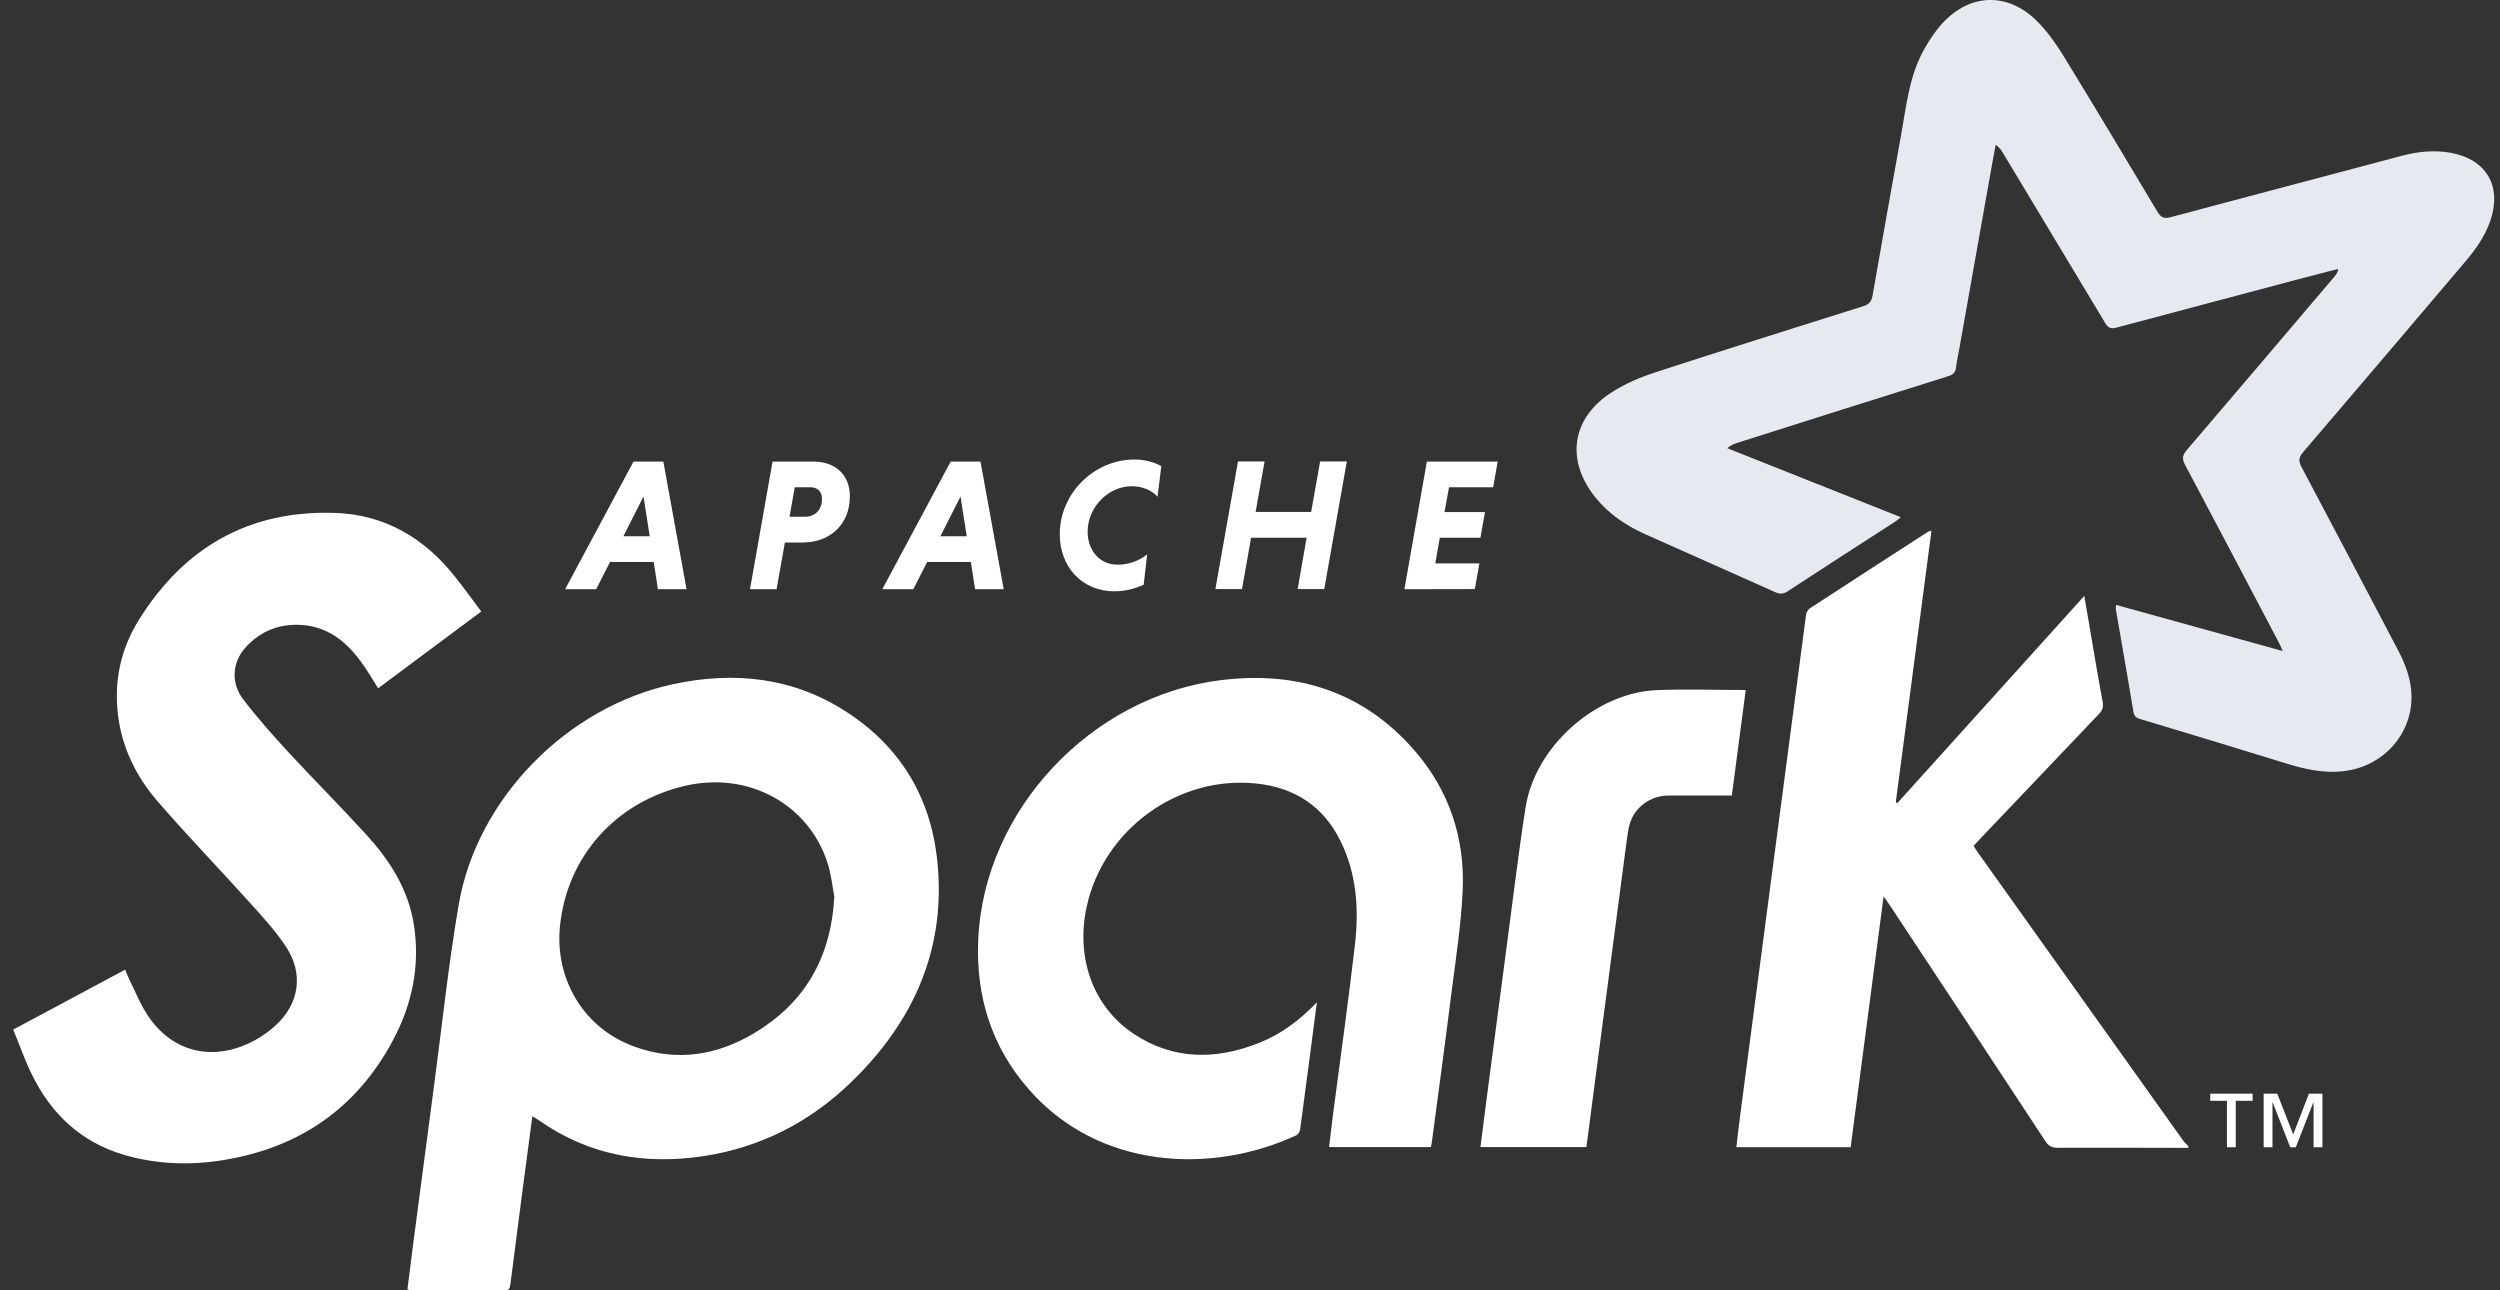 <svg width="93" height="48" viewBox="0 0 93 48" fill="none" xmlns="http://www.w3.org/2000/svg">
<rect x="0" y="0" width="93" height="48" fill="#333333" stroke="none"/>
<path fill-rule="evenodd" clip-rule="evenodd" d="M84.922 24.22C84.84 24.051 84.806 23.965 84.763 23.883C83.605 21.682 82.451 19.486 81.284 17.291C81.168 17.069 81.182 16.939 81.341 16.75C83.18 14.603 85.009 12.446 86.842 10.289C86.905 10.212 86.963 10.135 86.987 10L85.38 10.419C83.156 11.008 80.936 11.597 78.716 12.191C78.509 12.244 78.417 12.186 78.311 12.012C77.047 9.903 75.782 7.799 74.513 5.695C74.446 5.584 74.378 5.478 74.238 5.387C74.137 5.946 74.031 6.511 73.934 7.071L72.878 13.02C72.839 13.233 72.786 13.45 72.767 13.662C72.747 13.865 72.646 13.942 72.458 14C69.838 14.82 67.222 15.65 64.607 16.48C64.491 16.519 64.38 16.562 64.255 16.673C66.397 17.523 68.535 18.377 70.711 19.24C70.634 19.303 70.581 19.351 70.523 19.39C69.186 20.254 67.845 21.117 66.508 21.991C66.349 22.097 66.223 22.112 66.04 22.029C64.443 21.311 62.836 20.606 61.234 19.887C60.515 19.569 59.868 19.139 59.366 18.526C58.228 17.132 58.454 15.549 59.97 14.584C60.467 14.265 61.031 14.029 61.591 13.846C64.158 13.011 66.73 12.205 69.302 11.394C69.519 11.327 69.616 11.23 69.659 10.999C70.002 9.015 70.359 7.032 70.716 5.049C70.909 3.987 71.01 2.902 71.526 1.932C71.724 1.56 71.961 1.193 72.246 0.88C73.269 -0.254 74.692 -0.298 75.773 0.783C76.14 1.15 76.453 1.579 76.724 2.018C77.915 3.958 79.083 5.913 80.251 7.867C80.386 8.099 80.511 8.147 80.767 8.074C83.638 7.307 86.509 6.55 89.381 5.787C89.974 5.633 90.573 5.575 91.18 5.686C92.503 5.932 93.082 6.94 92.638 8.219C92.435 8.803 92.083 9.295 91.687 9.758C89.685 12.118 87.682 14.478 85.67 16.828C85.506 17.021 85.501 17.161 85.617 17.373C86.818 19.636 88.005 21.899 89.197 24.167C89.482 24.708 89.699 25.272 89.709 25.895C89.723 27.309 88.686 28.467 87.281 28.674C86.495 28.79 85.761 28.621 85.023 28.394C83.223 27.839 81.423 27.289 79.619 26.749C79.45 26.701 79.387 26.633 79.358 26.454C79.151 25.185 78.924 23.921 78.707 22.652C78.702 22.618 78.712 22.58 78.716 22.502C80.767 23.072 82.803 23.632 84.922 24.22Z" fill="#E7E9F1"/>
<path fill-rule="evenodd" clip-rule="evenodd" d="M81.41 42.701C79.788 42.697 78.162 42.692 76.541 42.697C76.329 42.697 76.208 42.634 76.087 42.45C74.167 39.526 72.237 36.602 70.306 33.683C70.244 33.591 70.181 33.499 70.07 33.345C69.655 36.501 69.25 39.584 68.844 42.677H64.593C64.641 42.262 64.685 41.862 64.738 41.466C65.153 38.296 65.568 35.13 65.988 31.96C66.383 28.934 66.784 25.904 67.184 22.878C67.194 22.787 67.257 22.676 67.329 22.628C68.791 21.672 70.258 20.731 71.725 19.78C71.745 19.766 71.778 19.766 71.851 19.742C71.407 23.125 70.968 26.483 70.524 29.841C70.543 29.851 70.558 29.866 70.577 29.88C72.879 27.328 75.18 24.775 77.535 22.169L77.718 23.231C77.882 24.191 78.042 25.156 78.22 26.116C78.254 26.309 78.206 26.43 78.076 26.565C76.589 28.124 75.103 29.687 73.622 31.246C73.559 31.313 73.496 31.386 73.419 31.463C73.467 31.54 73.506 31.613 73.554 31.68L81.236 42.46C81.284 42.523 81.347 42.576 81.405 42.634C81.41 42.663 81.41 42.682 81.41 42.701ZM31.037 33.359C30.974 33.026 30.926 32.544 30.781 32.09C30.067 29.895 27.819 28.688 25.483 29.233C22.926 29.827 21.097 31.839 20.831 34.45C20.634 36.38 21.676 38.243 23.611 38.938C25.169 39.502 26.665 39.266 28.06 38.431C29.903 37.326 30.907 35.68 31.037 33.359ZM19.804 41.524C19.678 42.47 19.558 43.358 19.442 44.25C19.287 45.432 19.133 46.62 18.983 47.802C18.964 47.942 18.925 48 18.776 48C17.608 47.995 16.44 47.995 15.273 47.995C15.248 47.995 15.219 47.98 15.157 47.961C15.229 47.401 15.297 46.842 15.369 46.282C15.625 44.318 15.885 42.354 16.146 40.39C16.445 38.146 16.681 35.888 17.063 33.658C17.738 29.706 21.092 26.305 25.025 25.455C27.302 24.963 29.488 25.19 31.476 26.473C33.459 27.752 34.598 29.61 34.859 31.945C35.226 35.246 34.01 37.987 31.665 40.255C30.125 41.746 28.282 42.692 26.154 43.01C23.963 43.338 21.903 42.976 20.059 41.683C19.992 41.635 19.919 41.596 19.804 41.524ZM17.902 22.748C16.595 23.723 15.33 24.664 14.066 25.605C13.864 25.282 13.68 24.963 13.463 24.664C12.913 23.897 12.228 23.322 11.238 23.25C10.413 23.192 9.704 23.462 9.144 24.075C8.642 24.62 8.575 25.392 9.043 26.01C9.559 26.686 10.129 27.328 10.703 27.955C11.663 28.992 12.662 29.991 13.617 31.038C14.486 31.989 15.176 33.055 15.388 34.353C15.644 35.898 15.335 37.369 14.602 38.73C13.251 41.244 11.118 42.701 8.309 43.155C7.069 43.358 5.829 43.314 4.618 42.962C3.011 42.489 1.892 41.432 1.173 39.946C0.917 39.42 0.724 38.865 0.492 38.3C1.901 37.548 3.267 36.814 4.657 36.071C4.705 36.187 4.739 36.283 4.782 36.375C5.018 36.848 5.211 37.35 5.506 37.789C6.374 39.082 7.779 39.473 9.202 38.836C9.569 38.672 9.921 38.441 10.22 38.175C11.137 37.36 11.311 36.226 10.63 35.203C10.24 34.614 9.752 34.088 9.274 33.557C8.14 32.298 6.958 31.077 5.848 29.793C5.086 28.905 4.565 27.873 4.401 26.686C4.222 25.392 4.478 24.172 5.154 23.081C6.828 20.374 9.26 18.965 12.479 19.081C14.312 19.148 15.774 20.007 16.908 21.431C17.246 21.851 17.56 22.29 17.902 22.748ZM48.988 37.287C48.776 38.918 48.573 40.467 48.365 42.016C48.356 42.093 48.293 42.2 48.225 42.233C45.06 43.7 40.886 43.498 38.285 40.539C36.886 38.952 36.302 37.07 36.389 34.976C36.591 30.126 40.611 25.89 45.422 25.301C48.23 24.953 50.696 25.716 52.602 27.897C53.9 29.383 54.498 31.159 54.412 33.118C54.354 34.411 54.151 35.7 53.987 36.988C53.76 38.812 53.509 40.636 53.268 42.46C53.258 42.523 53.249 42.59 53.229 42.672H49.441C49.49 42.253 49.538 41.842 49.591 41.432C49.866 39.324 50.165 37.224 50.407 35.111C50.556 33.798 50.464 32.491 49.861 31.275C49.224 29.982 48.148 29.296 46.739 29.147C43.82 28.838 41.045 30.864 40.423 33.736C40.013 35.632 40.659 37.446 42.169 38.455C43.641 39.434 45.219 39.434 46.821 38.802C47.637 38.484 48.327 37.972 48.988 37.287ZM64.941 25.668C64.767 26.98 64.598 28.273 64.424 29.595C63.623 29.595 62.837 29.591 62.05 29.595C61.413 29.6 60.834 30.01 60.641 30.604C60.564 30.836 60.54 31.087 60.506 31.328C60.106 34.344 59.71 37.36 59.314 40.38C59.213 41.143 59.116 41.9 59.015 42.672H55.073C55.145 42.093 55.217 41.529 55.29 40.969C55.545 39.015 55.801 37.06 56.062 35.106C56.289 33.417 56.486 31.719 56.752 30.035C57.104 27.776 59.353 25.769 61.635 25.672C62.726 25.629 63.816 25.668 64.941 25.668Z" fill="white"/>
<path d="M86.065 42.678V41.013H86.056L85.404 42.678H85.197L84.545 41.013H84.536V42.678H84.208V40.685H84.714L85.308 42.2L85.892 40.685H86.394V42.678H86.065ZM83.17 40.951V42.678H82.842V40.951H82.22V40.685H83.797V40.951H83.17ZM23.19 19.95H24.17L23.938 18.469L23.19 19.95ZM24.319 20.906H22.693L22.177 21.919H21.023L23.566 17.171H24.676L25.54 21.919H24.474L24.319 20.906ZM30.143 18.126H29.564L29.371 19.222H29.951C30.298 19.222 30.578 18.99 30.578 18.561C30.578 18.271 30.399 18.126 30.143 18.126ZM28.739 17.171H30.259C31.055 17.171 31.615 17.644 31.615 18.464C31.615 19.492 30.891 20.182 29.854 20.182H29.198L28.889 21.919H27.9L28.739 17.171ZM34.983 19.95H35.963L35.731 18.469L34.983 19.95ZM36.117 20.906H34.491L33.975 21.919H32.822L35.365 17.171H36.474L37.338 21.919H36.272L36.117 20.906ZM42.545 21.75C42.212 21.905 41.84 21.996 41.469 21.996C40.214 21.996 39.423 21.055 39.423 19.873C39.423 18.363 40.692 17.094 42.202 17.094C42.579 17.094 42.921 17.185 43.201 17.34L43.061 18.479C42.854 18.247 42.516 18.088 42.096 18.088C41.232 18.088 40.46 18.869 40.46 19.777C40.46 20.467 40.895 21.007 41.58 21.007C42 21.007 42.405 20.848 42.675 20.621L42.545 21.75ZM48.606 20.003H46.54L46.203 21.914H45.213L46.053 17.166H47.042L46.709 19.043H48.775L49.108 17.166H50.102L49.262 21.914H48.273L48.606 20.003ZM52.244 21.919L53.079 17.171H55.714L55.545 18.126H53.904L53.735 19.048H55.241L55.072 20.003H53.561L53.392 20.959H55.033L54.864 21.914L52.244 21.919Z" fill="white"/>
</svg>
